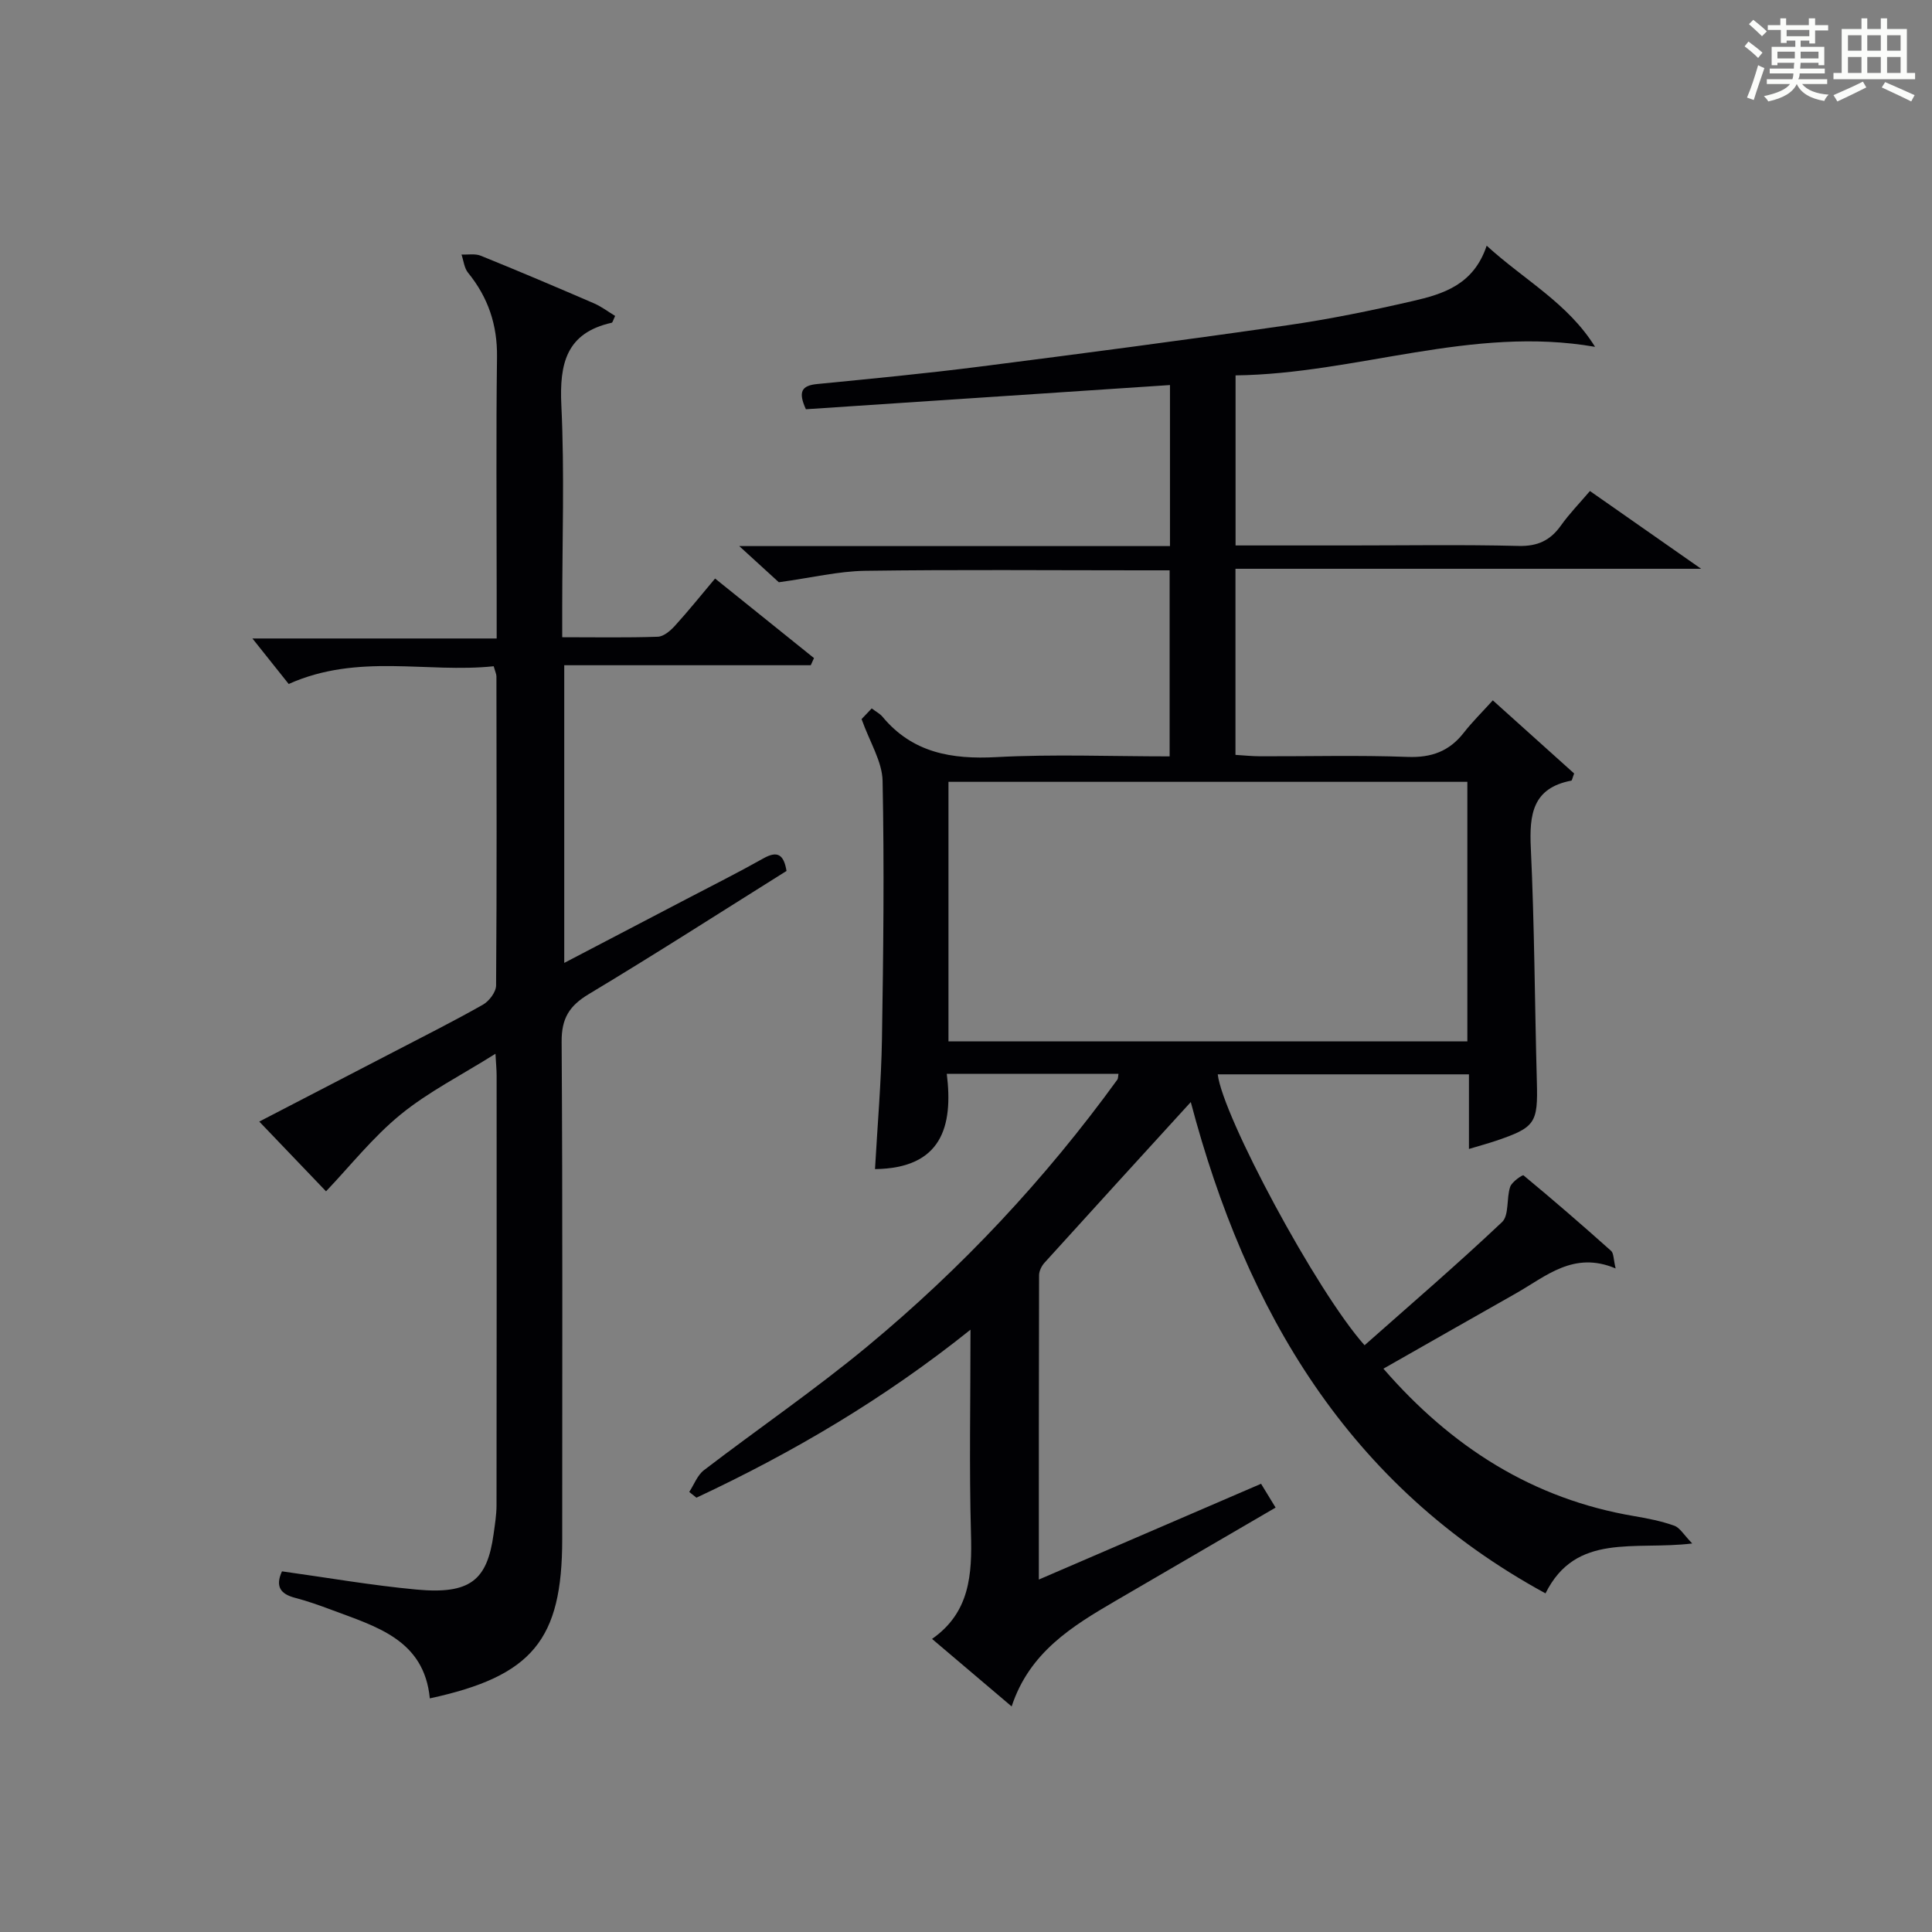 <?xml version="1.0" encoding="utf-8"?>
<svg version="1.1" id="漢_ZDIC_典" xmlns="http://www.w3.org/2000/svg" xmlns:xlink="http://www.w3.org/1999/xlink" x="0px" y="0px"
	 viewBox="0 0 400 400" style="enable-background:new 0 0 400 400;" xml:space="preserve">
<rect x="0" y="0" width="400" height="400" fill="#808080" stroke="none"/>
<style type="text/css">
	.st1{fill:#010104;}
	.st0{fill:#fbfcfa;}
</style>
<g>
	<path class="st0" d="M361.2,9.6l0.8-1c0.9,0.7,1.9,1.4,2.9,2.3L364,12C363,11,362,10.2,361.2,9.6z M361.7,20.2
		c0.9-2.1,1.6-4.3,2.3-6.7c0.4,0.2,0.8,0.4,1.3,0.6c-0.7,2.1-1.5,4.3-2.2,6.6L361.7,20.2z M362.1,5l0.9-0.9c1,0.8,2,1.6,2.8,2.4
		l-1,1C363.9,6.6,363,5.8,362.1,5z M374.6,3.8h1.2v1.4h2.7v1.1h-2.7v2.7h-1.2V8.4h-1.8v1.3h4.9v3.8h-1.2v-0.5h-3.7
		c0,0.4-0.1,0.9-0.1,1.2h5.1v1h-5.2c0,0.5-0.1,0.9-0.3,1.2h6v1h-5.2c1.1,1.3,2.9,2,5.5,2.2c-0.4,0.4-0.7,0.8-0.9,1.3
		c-2.9-0.5-4.8-1.6-5.7-3.5H372c-0.8,1.7-2.7,2.9-5.9,3.6c-0.2-0.4-0.6-0.8-0.9-1.1c2.8-0.6,4.6-1.4,5.4-2.5h-4.8v-1h5.3
		c0.1-0.3,0.2-0.7,0.2-1.2h-4.9v-1h5c0-0.4,0-0.8,0.1-1.2H368v0.5h-1.2V9.7h4.9V8.4h-1.8v0.5h-1.2V6.2H366V5.2h2.6V3.8h1.2v1.4h4.7
		V3.8z M368,12.1h3.6c0-0.4,0-0.9,0-1.4H368V12.1z M369.9,7.5h4.7V6.2h-4.7V7.5z M376.5,10.7h-3.7c0,0.5,0,1,0,1.4h3.7V10.7z"/>
	<path class="st0" d="M385.3,3.8h1.3V6h2.8V3.8h1.3V6h4.1v9.1h1.7v1.3h-16.9v-1.3h1.7V6h4.1V3.8z M385.7,16.9l0.7,1.2
		c-1.8,0.9-3.8,1.9-6,2.9c-0.2-0.4-0.5-0.8-0.8-1.3C381.9,18.7,383.9,17.8,385.7,16.9z M382.6,10.5h2.8V7.3h-2.8V10.5z M382.6,15.1
		h2.8v-3.3h-2.8V15.1z M386.6,10.5h2.8V7.3h-2.8V10.5z M386.6,15.1h2.8v-3.3h-2.8V15.1z M390.3,17c2.1,0.9,4.1,1.8,6.1,2.7l-0.7,1.3
		c-2.2-1.1-4.2-2-6.1-2.9L390.3,17z M393.5,7.3h-2.8v3.2h2.8V7.3z M390.7,15.1h2.8v-3.3h-2.8V15.1z"/>
	
	<path class="st1" d="M246.54,228.17c-10.38,11.38-20.36,22.3-30.28,33.26c-0.61,0.67-1.13,1.73-1.13,2.6c-0.06,20.95-0.05,41.9-0.05,63
		c15.55-6.7,30.72-13.24,46.01-19.83c1.28,2.09,2.12,3.48,3.01,4.93c-11.19,6.52-22.19,12.92-33.19,19.34
		c-8.96,5.23-17.77,10.62-21.46,21.83c-5.68-4.82-10.86-9.21-16.48-13.98c7.86-5.5,8.3-13.36,8.06-21.82
		c-0.38-13.63-0.1-27.28-0.1-42.2c-17.97,14.39-36.84,25.46-56.74,34.78c-0.5-0.4-1-0.8-1.49-1.19c1-1.52,1.68-3.46,3.04-4.5
		c11.23-8.6,22.94-16.61,33.82-25.62c19.56-16.2,36.85-34.66,51.78-55.25c0.16-0.22,0.12-0.59,0.23-1.2c-11.63,0-23.19,0-35.55,0
		c1.36,10.93-1.07,19.56-14.86,19.73c0.51-9.08,1.29-17.99,1.44-26.9c0.29-17.82,0.49-35.66,0.13-53.48
		c-0.08-3.99-2.62-7.94-4.35-12.79c0.1-0.11,1.05-1.11,2.1-2.21c0.92,0.7,1.7,1.09,2.21,1.7c6.23,7.51,14.33,8.88,23.64,8.38
		c11.77-0.63,23.61-0.15,35.83-0.15c0-12.95,0-25.48,0-38.52c-2.14,0-4.1,0-6.05,0c-19,0-38-0.17-56.99,0.1
		c-5.51,0.08-10.99,1.42-17.87,2.37c-1.57-1.43-4.45-4.06-8.2-7.49c30.39,0,59.61,0,89.18,0c0-11.37,0-22.28,0-33.34
		c-25.27,1.68-50.37,3.35-75.38,5.01c-1.63-3.59-0.93-4.9,2.33-5.22c11.24-1.1,22.49-2.18,33.7-3.61
		c21.24-2.71,42.47-5.5,63.67-8.56c8.69-1.25,17.33-3.03,25.89-5c6.32-1.45,12.65-3.35,15.36-11.47
		c7.86,7.17,16.81,11.88,22.44,20.94c-25.49-4.45-49.34,5.59-74.43,5.91c0,12,0,23.37,0,35.21c8.02,0,15.81,0,23.61,0
		c11.66,0,23.33-0.19,34.99,0.1c3.95,0.1,6.57-1.14,8.78-4.25c1.72-2.42,3.82-4.57,5.99-7.12c7.4,5.17,14.55,10.18,23.02,16.1
		c-33.02,0-64.52,0-96.41,0c0,13.02,0,25.45,0,38.53c1.63,0.1,3.38,0.28,5.13,0.29c10.16,0.03,20.34-0.25,30.49,0.13
		c4.96,0.19,8.65-1.16,11.66-5.02c1.73-2.22,3.76-4.21,6-6.69c6.04,5.43,11.53,10.37,16.84,15.14c-0.36,0.93-0.43,1.45-0.59,1.48
		c-8.04,1.54-8.71,7.02-8.38,13.97c0.76,16.12,0.81,32.28,1.25,48.42c0.23,8.48-0.3,9.41-8.44,12.17c-1.71,0.58-3.47,1.05-5.62,1.7
		c0-5.21,0-10.12,0-15.45c-17.58,0-34.8,0-52.01,0c0.98,8.55,20.41,44.91,30.4,56.09c9.53-8.44,19.2-16.75,28.46-25.5
		c1.5-1.42,0.88-4.93,1.69-7.31c0.35-1.04,2.57-2.52,2.75-2.37c6.15,5.09,12.19,10.32,18.14,15.64c0.56,0.5,0.48,1.74,0.94,3.64
		c-8.71-3.69-14.43,1.65-20.68,5.18c-9.1,5.14-18.17,10.33-27.4,15.57c14.07,16.2,30.9,26.99,52.01,30.54
		c2.78,0.47,5.57,1.03,8.21,1.97c1.16,0.41,1.96,1.87,3.72,3.68c-11.97,1.46-24.08-2.33-30.38,10.33
		C279.15,307.65,257.98,271.47,246.54,228.17z M303.8,161.87c-36.14,0-71.81,0-107.43,0c0,18.21,0,35.96,0,53.73
		c35.98,0,71.66,0,107.43,0C303.8,197.56,303.8,179.93,303.8,161.87z"/>
	<path class="st1" d="M102.83,132.19c0-3.99,0-7.12,0-10.24c0-16-0.14-32,0.07-48c0.09-6.68-1.83-12.37-6-17.49c-0.79-0.97-0.92-2.5-1.35-3.76
		c1.34,0.06,2.83-0.23,4,0.25c7.85,3.18,15.65,6.49,23.42,9.85c1.57,0.68,2.96,1.75,4.39,2.61c-0.42,0.87-0.52,1.36-0.71,1.41
		c-9.41,2.1-10.84,8.46-10.43,17.08c0.67,13.97,0.18,27.99,0.18,41.99c0,1.8,0,3.61,0,6.04c6.93,0,13.36,0.12,19.78-0.1
		c1.22-0.04,2.61-1.23,3.54-2.25c2.78-3.05,5.36-6.28,8.33-9.8c7.04,5.66,13.76,11.07,20.48,16.47c-0.22,0.49-0.45,0.99-0.67,1.48
		c-16.88,0-33.75,0-51.04,0c0,20.67,0,40.71,0,61.63c8.74-4.56,17.05-8.9,25.36-13.25c5.3-2.77,10.66-5.46,15.87-8.39
		c2.9-1.63,4.22-0.84,4.79,2.6c-13.57,8.5-27.13,17.21-40.94,25.5c-4.03,2.42-5.65,5.02-5.62,9.84
		c0.22,34.33,0.12,68.66,0.12,102.99c0,20.85-6.15,28.38-27.41,32.98c-1.18-12.19-11.13-14.86-20.36-18.33
		c-2.48-0.93-4.99-1.82-7.55-2.49c-3.04-0.79-4.12-2.38-2.7-5.48c9.24,1.28,18.5,2.9,27.83,3.77c11.18,1.04,14.66-1.95,15.98-11.46
		c0.27-1.97,0.6-3.96,0.61-5.95c0.04-29.66,0.03-59.33,0.02-88.99c0-1.13-0.11-2.25-0.24-4.53c-7.01,4.41-13.84,7.85-19.63,12.57
		c-5.77,4.71-10.49,10.71-15.45,15.91c-3.93-4.11-8.79-9.18-13.82-14.44c8.72-4.52,18.27-9.46,27.8-14.41
		c6.19-3.22,12.43-6.35,18.5-9.79c1.29-0.73,2.72-2.62,2.73-3.98c0.16-21.33,0.1-42.66,0.07-63.99c0-0.46-0.24-0.93-0.57-2.1
		c-13.8,1.46-28.04-2.77-42.44,3.67c-2.32-2.91-4.99-6.26-7.51-9.42C68.24,132.19,85.11,132.19,102.83,132.19z"/>
	
</g>
</svg>
